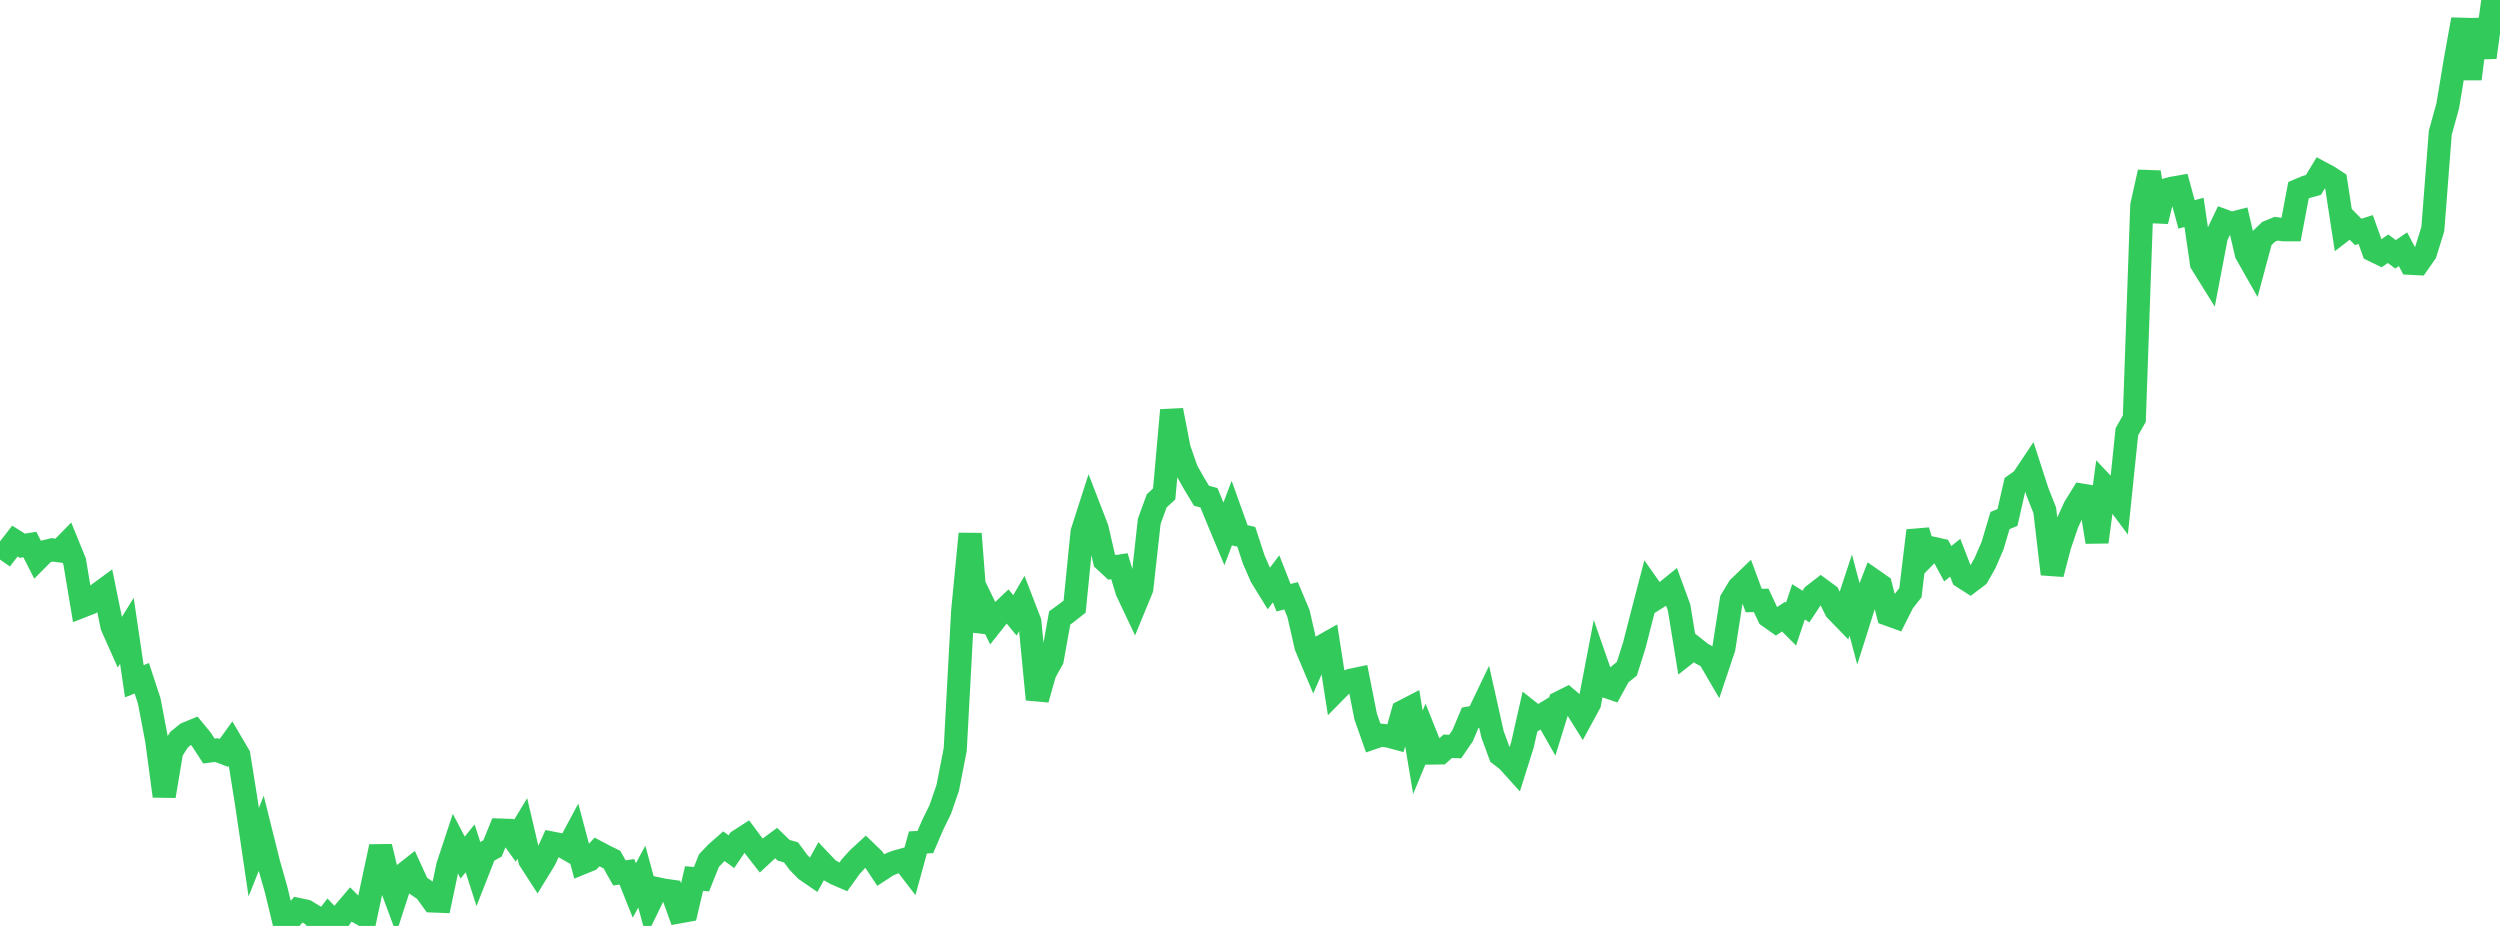 <?xml version="1.0" standalone="no"?>
<!DOCTYPE svg PUBLIC "-//W3C//DTD SVG 1.1//EN" "http://www.w3.org/Graphics/SVG/1.1/DTD/svg11.dtd">

<svg width="135" height="50" viewBox="0 0 135 50" preserveAspectRatio="none" 
  xmlns="http://www.w3.org/2000/svg"
  xmlns:xlink="http://www.w3.org/1999/xlink">


<polyline points="0.0, 29.457 0.403, 29.737 0.806, 29.215 1.209, 29.47 1.612, 29.405 2.015, 30.195 2.418, 29.789 2.821, 29.693 3.224, 29.745 3.627, 29.333 4.03, 30.322 4.433, 32.734 4.836, 32.576 5.239, 32.124 5.642, 31.828 6.045, 33.808 6.448, 34.714 6.851, 34.064 7.254, 36.786 7.657, 36.627 8.06, 37.856 8.463, 39.976 8.866, 42.989 9.269, 40.577 9.672, 39.939 10.075, 39.613 10.478, 39.447 10.881, 39.938 11.284, 40.557 11.687, 40.503 12.09, 40.656 12.493, 40.098 12.896, 40.784 13.299, 43.299 13.701, 46.018 14.104, 45.004 14.507, 46.618 14.91, 48.038 15.313, 49.703 15.716, 49.576 16.119, 49.114 16.522, 49.2 16.925, 49.443 17.328, 50.0 17.731, 49.479 18.134, 49.907 18.537, 49.314 18.94, 48.84 19.343, 49.251 19.746, 49.486 20.149, 47.6 20.552, 45.719 20.955, 47.4 21.358, 48.489 21.761, 47.249 22.164, 46.932 22.567, 47.814 22.97, 48.091 23.373, 48.652 23.776, 48.668 24.179, 46.76 24.582, 45.541 24.985, 46.309 25.388, 45.81 25.791, 47.066 26.194, 46.039 26.597, 45.812 27.0, 44.824 27.403, 44.838 27.806, 45.399 28.209, 44.734 28.612, 46.449 29.015, 47.073 29.418, 46.415 29.821, 45.529 30.224, 45.607 30.627, 45.836 31.03, 45.085 31.433, 46.599 31.836, 46.435 32.239, 46.007 32.642, 46.22 33.045, 46.418 33.448, 47.136 33.851, 47.078 34.254, 48.084 34.657, 47.338 35.06, 48.811 35.463, 47.986 35.866, 48.07 36.269, 48.127 36.672, 49.241 37.075, 49.168 37.478, 47.443 37.881, 47.476 38.284, 46.472 38.687, 46.049 39.09, 45.695 39.493, 45.99 39.896, 45.4 40.299, 45.14 40.701, 45.68 41.104, 46.195 41.507, 45.818 41.91, 45.521 42.313, 45.913 42.716, 46.027 43.119, 46.573 43.522, 46.984 43.925, 47.261 44.328, 46.529 44.731, 46.954 45.134, 47.182 45.537, 47.354 45.94, 46.796 46.343, 46.351 46.746, 45.98 47.149, 46.368 47.552, 46.974 47.955, 46.711 48.358, 46.548 48.761, 46.435 49.164, 46.96 49.567, 45.493 49.97, 45.468 50.373, 44.53 50.776, 43.708 51.179, 42.542 51.582, 40.474 51.985, 33.002 52.388, 28.824 52.791, 34.079 53.194, 32.803 53.597, 33.632 54.0, 33.124 54.403, 32.742 54.806, 33.23 55.209, 32.535 55.612, 33.58 56.015, 37.768 56.418, 36.338 56.821, 35.616 57.224, 33.369 57.627, 33.076 58.03, 32.757 58.433, 28.732 58.836, 27.48 59.239, 28.522 59.642, 30.264 60.045, 30.637 60.448, 30.573 60.851, 31.913 61.254, 32.766 61.657, 31.786 62.06, 28.15 62.463, 27.046 62.866, 26.674 63.269, 22.15 63.672, 24.228 64.075, 25.387 64.478, 26.102 64.881, 26.772 65.284, 26.879 65.687, 27.868 66.09, 28.833 66.493, 27.771 66.896, 28.896 67.299, 28.986 67.701, 30.211 68.104, 31.137 68.507, 31.791 68.91, 31.254 69.313, 32.277 69.716, 32.173 70.119, 33.131 70.522, 34.904 70.925, 35.861 71.328, 34.934 71.731, 34.707 72.134, 37.299 72.537, 36.89 72.94, 36.737 73.343, 36.652 73.746, 38.692 74.149, 39.839 74.552, 39.7 74.955, 39.743 75.358, 39.851 75.761, 38.423 76.164, 38.214 76.567, 40.625 76.97, 39.654 77.373, 40.663 77.776, 40.658 78.179, 40.299 78.582, 40.313 78.985, 39.722 79.388, 38.763 79.791, 38.691 80.194, 37.85 80.597, 39.655 81.0, 40.753 81.403, 41.064 81.806, 41.509 82.209, 40.231 82.612, 38.453 83.015, 38.772 83.418, 38.528 83.821, 39.238 84.224, 37.936 84.627, 37.734 85.03, 38.076 85.433, 38.722 85.836, 37.979 86.239, 35.88 86.642, 37.036 87.045, 37.173 87.448, 36.439 87.851, 36.114 88.254, 34.84 88.657, 33.262 89.06, 31.718 89.463, 32.29 89.866, 32.036 90.269, 31.708 90.672, 32.806 91.075, 35.283 91.478, 34.968 91.881, 35.289 92.284, 35.506 92.687, 36.198 93.09, 34.996 93.493, 32.396 93.896, 31.729 94.299, 31.34 94.701, 32.428 95.104, 32.42 95.507, 33.281 95.91, 33.565 96.313, 33.299 96.716, 33.703 97.119, 32.498 97.522, 32.752 97.925, 32.141 98.328, 31.828 98.731, 32.124 99.134, 32.939 99.537, 33.354 99.94, 32.134 100.343, 33.65 100.746, 32.375 101.149, 31.334 101.552, 31.615 101.955, 33.175 102.358, 33.321 102.761, 32.518 103.164, 32.004 103.567, 28.655 103.97, 30.019 104.373, 29.606 104.776, 29.696 105.179, 30.441 105.582, 30.117 105.985, 31.158 106.388, 31.415 106.791, 31.111 107.194, 30.402 107.597, 29.468 108.0, 28.11 108.403, 27.944 108.806, 26.18 109.209, 25.895 109.612, 25.292 110.015, 26.536 110.418, 27.561 110.821, 30.999 111.224, 29.459 111.627, 28.275 112.03, 27.394 112.433, 26.739 112.836, 26.805 113.239, 29.266 113.642, 26.239 114.045, 26.665 114.448, 27.206 114.851, 23.314 115.254, 22.605 115.657, 11.097 116.06, 9.295 116.463, 11.95 116.866, 10.282 117.269, 10.169 117.672, 10.099 118.075, 11.579 118.478, 11.468 118.881, 14.222 119.284, 14.87 119.687, 12.76 120.09, 11.919 120.493, 12.067 120.896, 11.964 121.299, 13.694 121.701, 14.403 122.104, 12.905 122.507, 12.517 122.91, 12.351 123.313, 12.406 123.716, 12.406 124.119, 10.272 124.522, 10.101 124.925, 9.987 125.328, 9.321 125.731, 9.536 126.134, 9.8 126.537, 12.426 126.94, 12.116 127.343, 12.523 127.746, 12.394 128.149, 13.516 128.552, 13.712 128.955, 13.431 129.358, 13.733 129.761, 13.457 130.164, 14.217 130.567, 14.238 130.97, 13.662 131.373, 12.368 131.776, 7.164 132.179, 5.711 132.582, 3.282 132.985, 1.05 133.388, 4.26 133.791, 1.059 134.194, 3.098 134.597, 0.14 135.0, 0.0" fill="none" stroke="#32ca5b" stroke-width="1.25"/>

</svg>